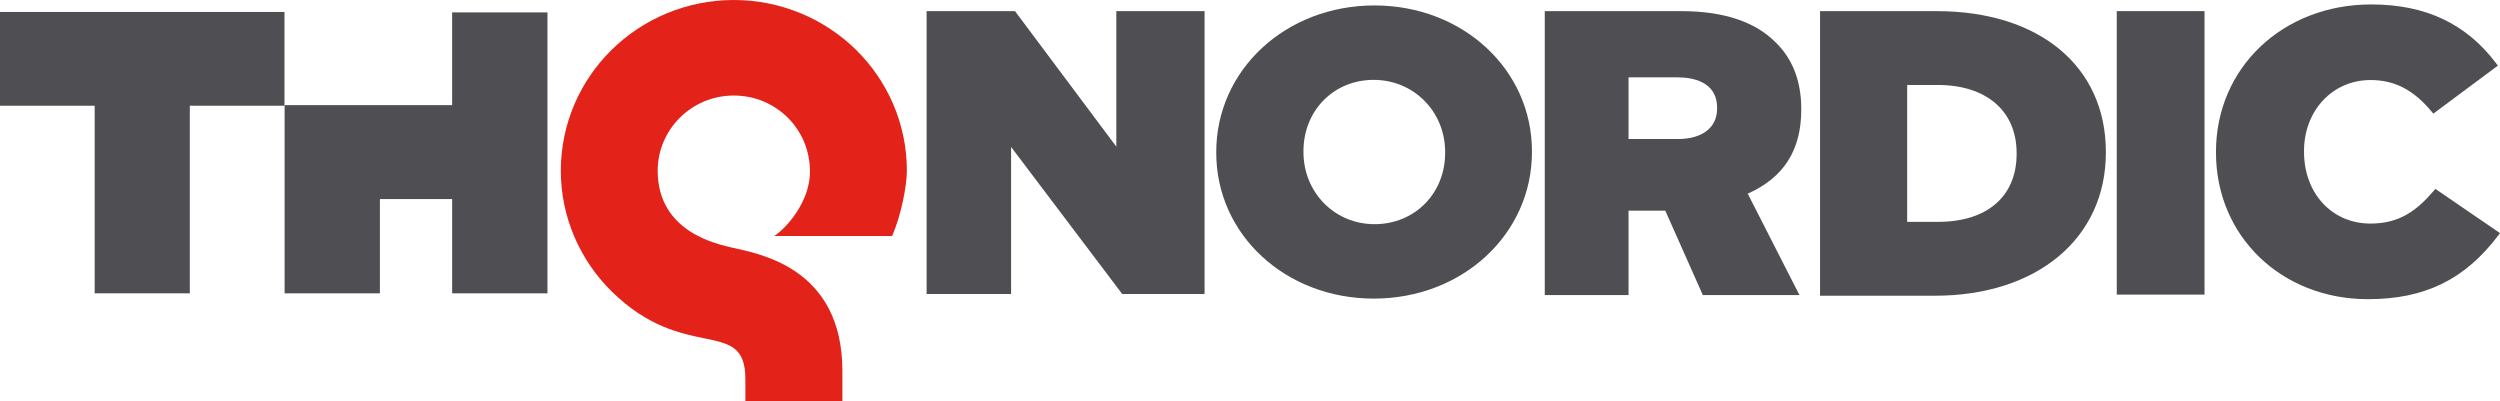 <?xml version="1.0" encoding="UTF-8" standalone="no"?>
<svg
   viewBox="0 0 1000 160.485"
   height="160.485"
   width="1000"
   xml:space="preserve"
   id="svg2"
   version="1.1"
   sodipodi:docname="THQ_Nordic_logo_2016.svg"
   inkscape:version="1.2.2 (732a01da63, 2022-12-09)"
   xmlns:inkscape="http://www.inkscape.org/namespaces/inkscape"
   xmlns:sodipodi="http://sodipodi.sourceforge.net/DTD/sodipodi-0.dtd"
   xmlns="http://www.w3.org/2000/svg"
   xmlns:svg="http://www.w3.org/2000/svg"
   xmlns:rdf="http://www.w3.org/1999/02/22-rdf-syntax-ns#"
   xmlns:cc="http://creativecommons.org/ns#"
   xmlns:dc="http://purl.org/dc/elements/1.1/"><sodipodi:namedview
     id="namedview38"
     pagecolor="#ffffff"
     bordercolor="#111111"
     borderopacity="1"
     inkscape:showpageshadow="0"
     inkscape:pageopacity="0"
     inkscape:pagecheckerboard="1"
     inkscape:deskcolor="#d1d1d1"
     showgrid="false"
     inkscape:zoom="0.6"
     inkscape:cx="497.5"
     inkscape:cy="60"
     inkscape:window-width="1366"
     inkscape:window-height="705"
     inkscape:window-x="-8"
     inkscape:window-y="-8"
     inkscape:window-maximized="1"
     inkscape:current-layer="svg2" /><defs
     id="defs6"><clipPath
       id="clipPath58"
       clipPathUnits="userSpaceOnUse"><path
         id="path56"
         d="M 100.587,57.638 H 239.571 V 80.315 H 100.587 Z" /></clipPath></defs><g
     id="g934"><path
       d="m 356.86,94.399 c 3.641,-8.351 5.886,-20.148 5.886,-26.135 0.014,-18.796 -7.778,-35.972 -20.276,-48.279 C 329.986,7.678 312.567,0 293.522,0 c -19.038,0 -36.45,7.678 -48.912,19.985 -12.505,12.307 -20.283,29.482 -20.283,48.279 0,18.775 7.807,35.944 20.283,48.25 29.284,28.881 53.539,9.943 53.539,35.066 v 8.903 h 38.803 v -12.194 c 0,-41.541 -33.903,-46.828 -43.796,-49.17 -5.821,-1.38 -30.083,-6.022 -30.083,-30.855 0,-8.209 3.396,-15.746 8.936,-21.252 5.555,-5.47 13.066,-8.797 21.513,-8.797 8.469,0 15.951,3.326 21.535,8.797 5.547,5.506 8.8,12.894 8.936,21.252 0.209,12.738 -10.195,23.679 -14.354,26.135 z"
       style="fill:#e3231a;fill-opacity:1;fill-rule:nonzero;stroke:none;stroke-width:7.136"
       id="path62"
       clip-path="none" /><path
       d="M 180.857,4.956 V 42.06 h -67.015 v 75.263 h 38.12 V 79.639 h 28.895 v 37.685 h 38.127 V 4.956 Z"
       style="fill:#4e4e53;fill-opacity:1;fill-rule:nonzero;stroke:none;stroke-width:7.136"
       id="path66"
       clip-path="none"
       sodipodi:nodetypes="ccccccccccc" /><path
       d="M 113.79,4.783 H 0 V 42.29 H 37.868 V 117.327 H 75.922 V 42.29 h 37.868 z"
       style="fill:#4e4e53;fill-opacity:1;fill-rule:nonzero;stroke:none;stroke-width:7.136"
       id="path74"
       clip-path="none" /><path
       d="M 446.529,4.455 V 58.664 L 405.999,4.455 H 370.643 V 117.594 h 33.795 V 58.777 l 44.444,58.816 h 32.946 V 4.455 Z"
       style="fill:#4e4e53;fill-opacity:1;fill-rule:nonzero;stroke:none;stroke-width:7.136"
       id="path78"
       clip-path="none" /><path
       id="path86"
       clip-path="none"
       style="fill:#4e4e53;fill-opacity:1;fill-rule:nonzero;stroke:none;stroke-width:7.136"
       d="M 617.908 4.455 L 617.908 118.031 L 651.416 118.031 L 651.416 84.268 L 666.115 84.268 L 681.131 118.031 L 719.783 118.031 L 699.09 77.459 C 713.502 71.061 720.502 60.071 720.502 43.879 L 720.502 43.568 C 720.502 32.436 717.02 23.457 710.17 16.875 C 701.975 8.637 689.311 4.455 672.525 4.455 L 617.908 4.455 z M 651.416 30.936 L 670.906 30.936 C 676.857 30.936 686.836 32.521 686.836 43.115 L 686.836 43.434 C 686.836 51.055 680.944 55.613 671.072 55.613 L 651.416 55.613 L 651.416 30.936 z " /><path
       id="path82"
       clip-path="none"
       style="fill:#4e4e53;fill-opacity:1;fill-rule:nonzero;stroke:none;stroke-width:7.136"
       d="M 549.801 2.178 C 514.3 2.178 486.5 27.931 486.5 60.811 L 486.5 61.129 C 486.5 93.824 514.157 119.441 549.471 119.441 C 584.971 119.441 612.779 93.69 612.779 60.811 L 612.779 60.498 C 612.779 27.796 585.114 2.178 549.801 2.178 z M 549.471 31.949 C 565.501 31.949 578.057 44.626 578.057 60.811 L 578.057 61.129 C 578.057 77.399 565.911 89.67 549.801 89.67 C 533.864 89.67 521.381 76.995 521.381 60.811 L 521.381 60.498 C 521.381 44.221 533.462 31.949 549.471 31.949 z " /><path
       id="path90"
       clip-path="none"
       style="fill:#4e4e53;fill-opacity:1;fill-rule:nonzero;stroke:none;stroke-width:7.136"
       d="M 728.02 4.455 L 728.02 118.287 L 773.961 118.287 C 814.858 118.287 842.344 95.288 842.344 61.057 L 842.344 60.738 C 842.344 26.55 815.764 4.455 774.637 4.455 L 728.02 4.455 z M 762.867 33.994 L 775.141 33.994 C 794.575 33.994 806.648 44.426 806.648 61.213 L 806.648 61.531 C 806.648 78.58 794.87 88.748 775.141 88.748 L 762.867 88.748 L 762.867 33.994 z " /><path
       d="m 846.704,117.839 h 35.105 V 4.453 h -35.105 z"
       style="fill:#4e4e53;fill-opacity:1;fill-rule:nonzero;stroke:none;stroke-width:7.136"
       id="path92"
       clip-path="none" /><path
       id="path96"
       clip-path="none"
       style="fill:#4e4e53;fill-opacity:1;fill-rule:nonzero;stroke:none;stroke-width:7.136"
       d="M 948.52 1.773 C 913.098 1.773 886.391 27.116 886.391 60.725 L 886.391 61.043 C 886.391 94.467 912.537 119.668 947.195 119.668 C 969.925 119.668 986.013 111.784 999.346 94.113 L 1000 93.25 L 974.148 75.551 L 973.529 76.279 C 966.766 84.177 959.865 89.428 948.188 89.428 C 932.79 89.428 921.609 77.355 921.609 60.725 L 921.609 60.406 C 921.609 44.221 933.035 32.014 948.188 32.014 C 957.843 32.014 965.4 35.92 972.695 44.682 L 973.336 45.453 L 999.145 26.252 L 998.525 25.424 C 986.589 9.508 970.227 1.773 948.52 1.773 z " /></g></svg>
